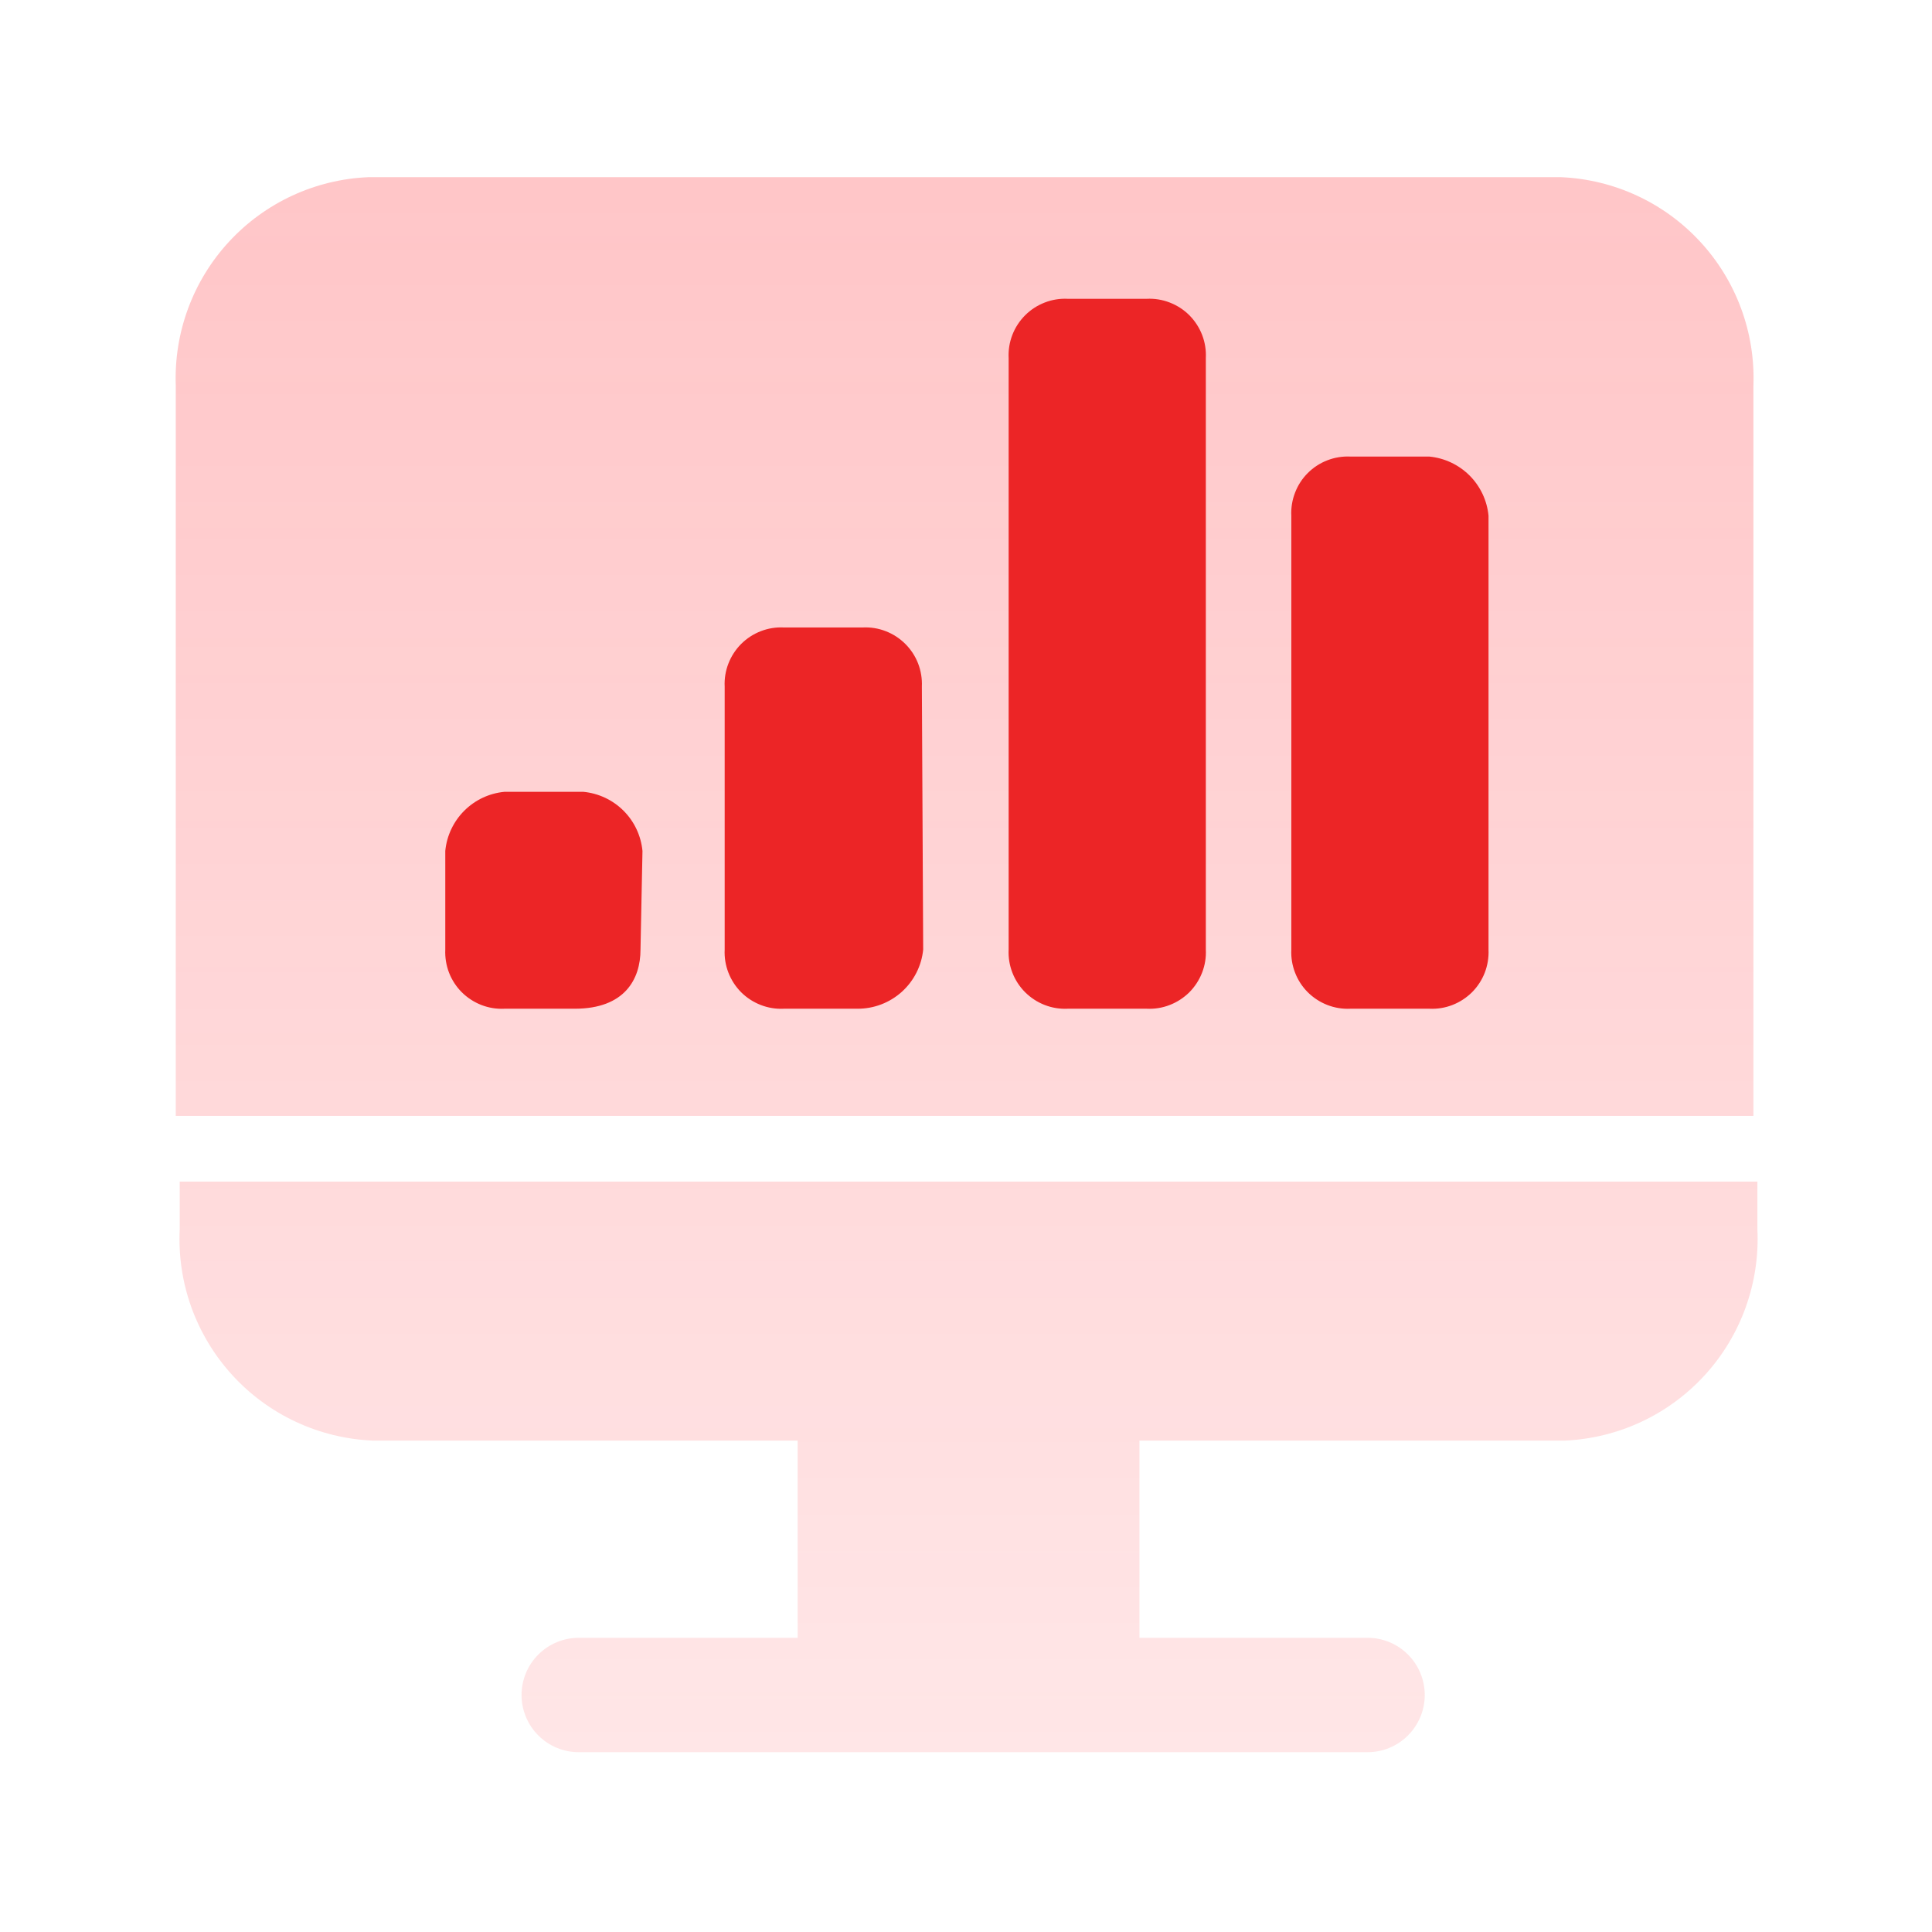 <svg width="44" height="44" viewBox="0 0 44 44" fill="none" xmlns="http://www.w3.org/2000/svg">
<path opacity="0.3" d="M4.093 27.988C4.063 28.594 4.153 29.201 4.358 29.772C4.564 30.343 4.88 30.867 5.289 31.316C5.698 31.764 6.192 32.127 6.742 32.383C7.293 32.639 7.888 32.784 8.494 32.809H18.166V37.3H13.18C12.835 37.3 12.504 37.437 12.259 37.682C12.015 37.926 11.878 38.257 11.878 38.603C11.878 38.948 12.015 39.279 12.259 39.523C12.504 39.768 12.835 39.905 13.18 39.905H31.145C31.491 39.905 31.822 39.768 32.066 39.523C32.31 39.279 32.448 38.948 32.448 38.603C32.448 38.257 32.31 37.926 32.066 37.682C31.822 37.437 31.491 37.3 31.145 37.3H25.95V32.809H35.636C36.242 32.782 36.835 32.636 37.384 32.379C37.932 32.122 38.424 31.759 38.832 31.311C39.239 30.863 39.555 30.338 39.759 29.768C39.963 29.198 40.053 28.593 40.023 27.988V26.91H4.093V27.988ZM35.547 4.035H8.39C7.18 4.086 6.039 4.613 5.217 5.503C4.395 6.392 3.959 7.571 4.003 8.781V25.413H39.933V8.781C39.978 7.571 39.541 6.392 38.719 5.503C37.897 4.613 36.757 4.086 35.547 4.035Z" fill="url(#paint0_linear_0_9)"/>
<path d="M14.587 21.626C14.587 22.299 14.228 22.973 13.09 22.973H11.489C11.309 22.982 11.13 22.953 10.963 22.888C10.796 22.823 10.644 22.724 10.517 22.598C10.39 22.471 10.291 22.319 10.226 22.151C10.162 21.984 10.133 21.805 10.141 21.626V19.38C10.174 19.034 10.327 18.71 10.573 18.464C10.819 18.218 11.142 18.066 11.489 18.033H13.285C13.631 18.066 13.955 18.218 14.201 18.464C14.447 18.71 14.599 19.034 14.632 19.38L14.587 21.626ZM21.025 21.626C20.988 21.996 20.814 22.34 20.537 22.589C20.26 22.838 19.9 22.975 19.528 22.973H17.851C17.672 22.982 17.493 22.953 17.326 22.888C17.158 22.823 17.006 22.724 16.879 22.598C16.753 22.471 16.654 22.319 16.589 22.151C16.524 21.984 16.495 21.805 16.504 21.626V15.637C16.495 15.458 16.524 15.279 16.589 15.112C16.654 14.944 16.753 14.793 16.879 14.666C17.006 14.539 17.158 14.44 17.326 14.375C17.493 14.31 17.672 14.281 17.851 14.29H19.648C19.827 14.281 20.006 14.31 20.173 14.375C20.34 14.44 20.492 14.539 20.619 14.666C20.746 14.793 20.845 14.944 20.91 15.112C20.974 15.279 21.003 15.458 20.995 15.637L21.025 21.626ZM27.462 21.626C27.471 21.805 27.442 21.984 27.377 22.151C27.312 22.319 27.213 22.471 27.087 22.598C26.96 22.724 26.808 22.823 26.64 22.888C26.473 22.953 26.294 22.982 26.115 22.973H24.318C24.139 22.982 23.96 22.953 23.793 22.888C23.625 22.823 23.474 22.724 23.347 22.598C23.22 22.471 23.121 22.319 23.056 22.151C22.991 21.984 22.962 21.805 22.971 21.626V8.152C22.962 7.973 22.991 7.794 23.056 7.626C23.121 7.459 23.22 7.307 23.347 7.18C23.474 7.053 23.625 6.955 23.793 6.89C23.96 6.825 24.139 6.796 24.318 6.805H26.115C26.294 6.796 26.473 6.825 26.64 6.89C26.808 6.955 26.96 7.053 27.087 7.18C27.213 7.307 27.312 7.459 27.377 7.626C27.442 7.794 27.471 7.973 27.462 8.152V21.626ZM33.9 21.626C33.908 21.805 33.879 21.984 33.815 22.151C33.75 22.319 33.651 22.471 33.524 22.598C33.397 22.724 33.245 22.823 33.078 22.888C32.911 22.953 32.731 22.982 32.552 22.973H30.756C30.577 22.982 30.398 22.953 30.23 22.888C30.063 22.823 29.911 22.724 29.784 22.598C29.657 22.471 29.558 22.319 29.494 22.151C29.429 21.984 29.4 21.805 29.409 21.626V11.745C29.4 11.566 29.429 11.387 29.494 11.22C29.558 11.052 29.657 10.9 29.784 10.773C29.911 10.646 30.063 10.547 30.23 10.483C30.398 10.418 30.577 10.389 30.756 10.398H32.552C32.898 10.431 33.222 10.584 33.468 10.829C33.714 11.075 33.867 11.399 33.9 11.745V21.626Z" fill="#EC2526"/>
<defs>
<linearGradient id="paint0_linear_0_9" x1="22.014" y1="4.035" x2="22.014" y2="67" gradientUnits="userSpaceOnUse">
<stop stop-color="#FF3F46"/>
<stop offset="1" stop-color="#FF3F46" stop-opacity="0"/>
</linearGradient>
</defs>
</svg>
